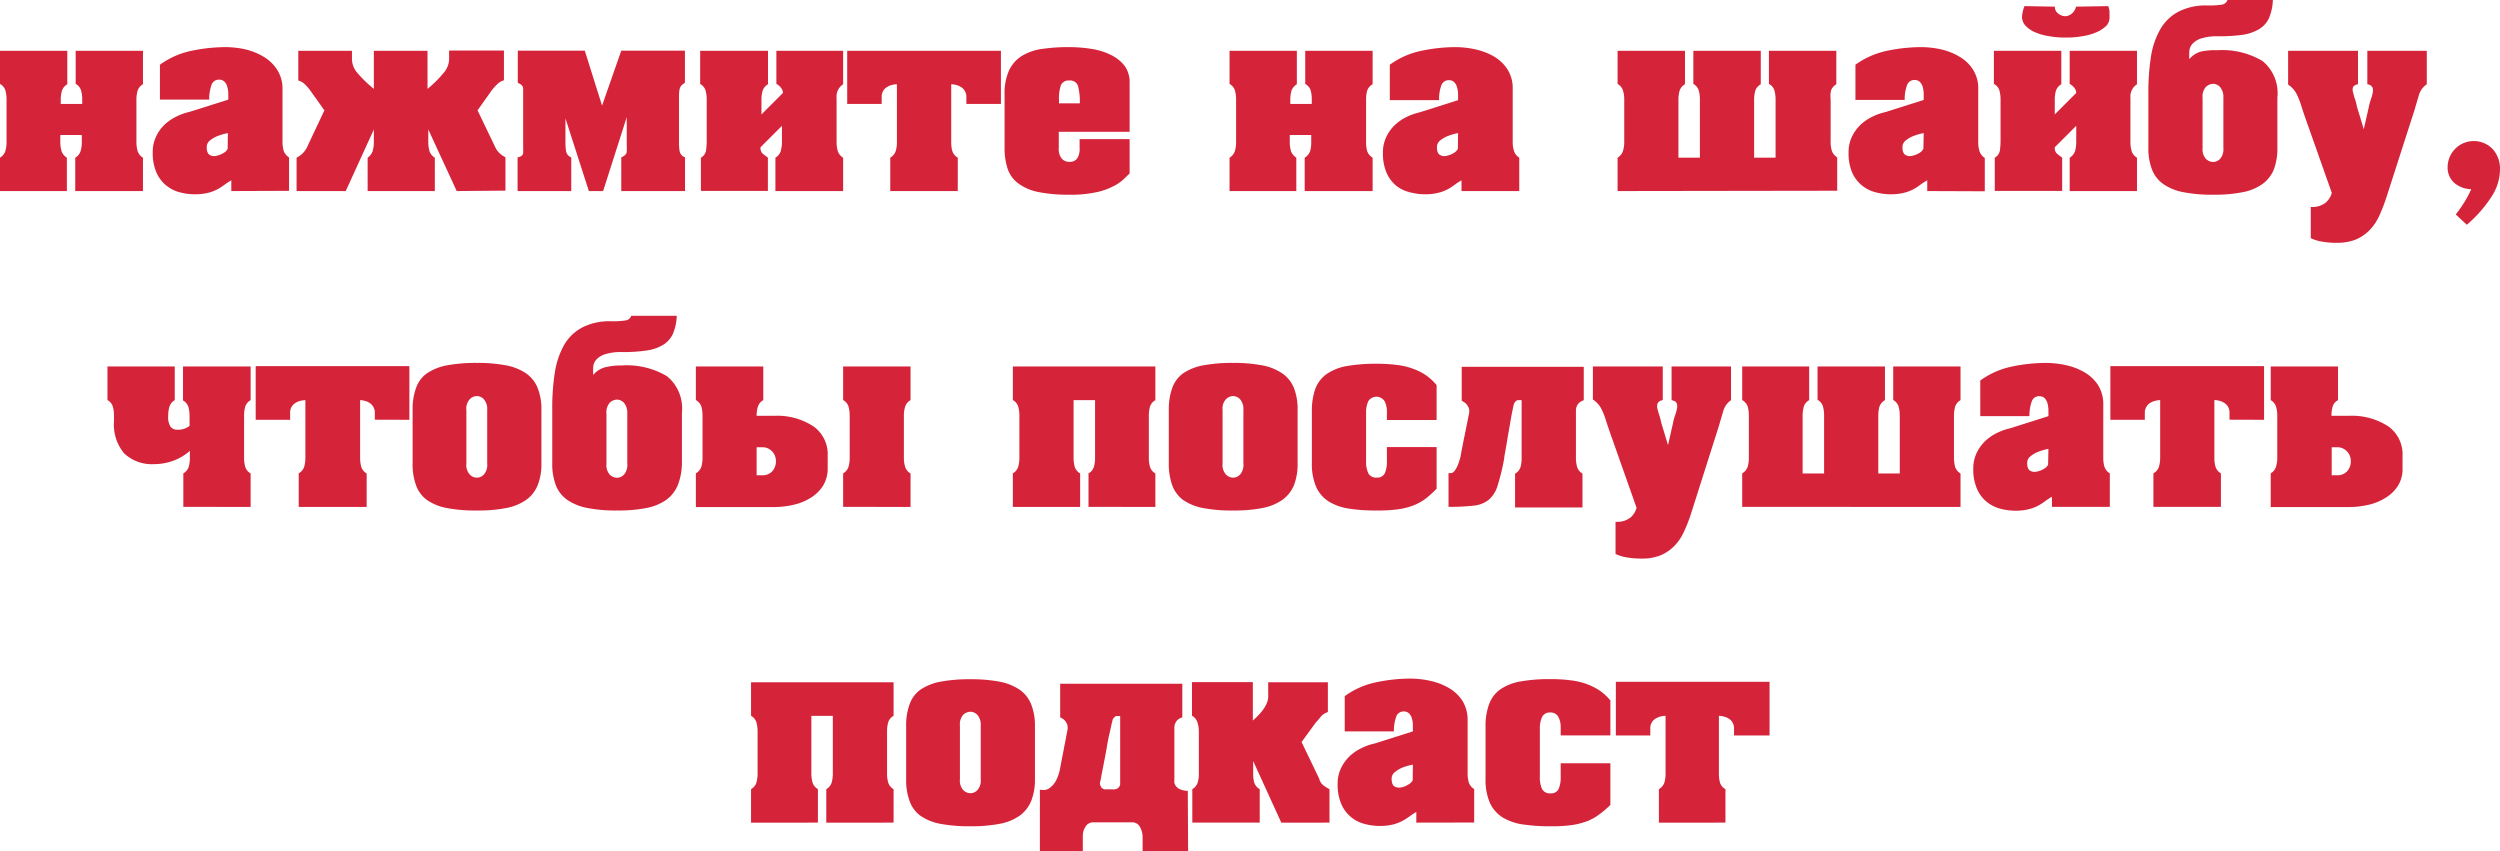 <?xml version="1.0" encoding="UTF-8"?> <svg xmlns="http://www.w3.org/2000/svg" id="Слой_1" data-name="Слой 1" width="232.91" height="79.26" viewBox="0 0 232.91 79.26"> <defs> <style>.cls-1{fill:#d5243a;}</style> </defs> <path class="cls-1" d="M36.46,61.52V58.41a1.09,1.09,0,0,0,.5-.62,2.76,2.76,0,0,0,.11-.86V56.3h-2v.63a3.1,3.1,0,0,0,.11.86,1.18,1.18,0,0,0,.5.62v3.11H29.45V58.41a1.13,1.13,0,0,0,.5-.62,3.1,3.1,0,0,0,.11-.86V53a3.15,3.15,0,0,0-.11-.86,1.06,1.06,0,0,0-.5-.6V48.45h6.27v3.12a1.11,1.11,0,0,0-.5.6,3.15,3.15,0,0,0-.11.86v.37h2V53a2.81,2.81,0,0,0-.11-.86,1,1,0,0,0-.5-.6V48.45h6.27v3.12a1.06,1.06,0,0,0-.5.6,3.15,3.15,0,0,0-.11.86v3.9a3.1,3.1,0,0,0,.11.86,1.13,1.13,0,0,0,.5.62v3.11Z" transform="translate(-29.45 -43.72)"></path> <path class="cls-1" d="M51,61.52v-1a6.51,6.51,0,0,0-.59.38,6,6,0,0,1-.67.44,3.84,3.84,0,0,1-.89.34,5,5,0,0,1-1.26.14,5.38,5.38,0,0,1-1.44-.2,3.22,3.22,0,0,1-2.14-1.86,4.52,4.52,0,0,1-.33-1.84,3.34,3.34,0,0,1,.33-1.52,3.6,3.6,0,0,1,.83-1.12,4.48,4.48,0,0,1,1.1-.73,5.38,5.38,0,0,1,1.14-.4L50.72,53c0-.18,0-.37,0-.59a2.44,2.44,0,0,0-.1-.62,1,1,0,0,0-.27-.47.67.67,0,0,0-.49-.18.72.72,0,0,0-.72.54A3.92,3.92,0,0,0,48.94,53H44.35V49.75a7.62,7.62,0,0,1,3-1.31,15.53,15.53,0,0,1,3.11-.33,8.56,8.56,0,0,1,1.86.21A6,6,0,0,1,54,49a3.8,3.8,0,0,1,1.26,1.2A3.24,3.24,0,0,1,55.77,52v4.91a3.1,3.1,0,0,0,.11.86,1.23,1.23,0,0,0,.5.62v3.11Zm-.32-5.4a5.34,5.34,0,0,0-1,.29,2.7,2.7,0,0,0-.67.4.76.76,0,0,0-.3.61c0,.38.09.62.27.73a.8.8,0,0,0,.61.09,2.13,2.13,0,0,0,.66-.25,1,1,0,0,0,.41-.4Z" transform="translate(-29.45 -43.72)"></path> <path class="cls-1" d="M72,61.52l-2.65-5.74v1.15a3.1,3.1,0,0,0,.11.86,1.13,1.13,0,0,0,.5.62v3.11H63.7V58.41a1.22,1.22,0,0,0,.47-.62,3.1,3.1,0,0,0,.11-.86V55.78l-2.62,5.74H57.08V58.41a2.33,2.33,0,0,0,.53-.37,2,2,0,0,0,.45-.62L59.67,54,58.39,52.2a4.5,4.5,0,0,0-.47-.56,1.5,1.5,0,0,0-.68-.42V48.45h5v.81a2,2,0,0,0,.46,1.2A11.79,11.79,0,0,0,64.28,52V48.45h5V52a11.19,11.19,0,0,0,1.56-1.56,2,2,0,0,0,.45-1.2v-.81H76.4v2.77a1.5,1.5,0,0,0-.68.42,5.94,5.94,0,0,0-.49.56L73.94,54l1.64,3.41A1.78,1.78,0,0,0,76,58a2.17,2.17,0,0,0,.54.37v3.11Z" transform="translate(-29.45 -43.72)"></path> <path class="cls-1" d="M87.33,61.52V58.38c.32-.13.49-.31.51-.52s0-.47,0-.78V54.63l-2.2,6.89H84.31l-2.18-6.77v2.18a5.4,5.4,0,0,0,.06.89.76.76,0,0,0,.48.56v3.14h-5V58.38c.34-.06.51-.21.52-.43s0-.47,0-.74V52.77c0-.31,0-.58,0-.8s-.17-.4-.5-.53v-3h6.24l1.61,5.12,1.79-5.12h5.93v3a1.4,1.4,0,0,0-.33.25.74.74,0,0,0-.16.32,3,3,0,0,0-.06.51c0,.21,0,.48,0,.81v3.6a4.29,4.29,0,0,0,.07.94.79.79,0,0,0,.49.51v3.14Z" transform="translate(-29.45 -43.72)"></path> <path class="cls-1" d="M101.69,61.52V58.41a1.13,1.13,0,0,0,.5-.62,3.1,3.1,0,0,0,.11-.86V55.44l-2,2a.75.75,0,0,0,.16.55,4.8,4.8,0,0,0,.53.41v3.11H94.75V58.41a.94.94,0,0,0,.48-.69,6.81,6.81,0,0,0,.06-.93V53a3.15,3.15,0,0,0-.11-.86,1.06,1.06,0,0,0-.5-.6V48.45H101v3.12a1.11,1.11,0,0,0-.5.6,3.15,3.15,0,0,0-.11.86v1.35l2-2a.8.8,0,0,0-.12-.4,1.46,1.46,0,0,0-.49-.45V48.45H108v3.12a1.36,1.36,0,0,0-.61,1.27v4.09a3.1,3.1,0,0,0,.11.86,1.13,1.13,0,0,0,.5.62v3.11Z" transform="translate(-29.45 -43.72)"></path> <path class="cls-1" d="M119.48,53.4v-.63a1,1,0,0,0-.15-.58,1,1,0,0,0-.36-.37,1.6,1.6,0,0,0-.47-.19,1.84,1.84,0,0,0-.43-.06v5.36a3.13,3.13,0,0,0,.1.86,1.16,1.16,0,0,0,.51.62v3.11h-6.29V58.41a1.16,1.16,0,0,0,.51-.62,2.76,2.76,0,0,0,.11-.86V51.57a1.85,1.85,0,0,0-.44.06,1.6,1.6,0,0,0-.47.19,1.09,1.09,0,0,0-.37.37,1.13,1.13,0,0,0-.14.58v.63h-3.21V48.45H122.7V53.4Z" transform="translate(-29.45 -43.72)"></path> <path class="cls-1" d="M134.12,60.43a4,4,0,0,1-1,.67,6.13,6.13,0,0,1-1.59.54,11,11,0,0,1-2.44.22,13.9,13.9,0,0,1-2.9-.25,4.68,4.68,0,0,1-1.87-.8,2.84,2.84,0,0,1-1-1.38,6.21,6.21,0,0,1-.28-2V52.54a5.2,5.2,0,0,1,.43-2.29,3.22,3.22,0,0,1,1.23-1.35,4.91,4.91,0,0,1,1.89-.63,16.85,16.85,0,0,1,2.46-.16,13.29,13.29,0,0,1,2.12.17,6.13,6.13,0,0,1,1.8.57,3.57,3.57,0,0,1,1.25,1,2.57,2.57,0,0,1,.47,1.55V56h-6.6v1.5a1.42,1.42,0,0,0,.28,1,.92.92,0,0,0,.7.3.84.84,0,0,0,.72-.3,1.61,1.61,0,0,0,.24-1v-.82h4.66v3.2C134.56,60,134.37,60.19,134.12,60.43Zm-4.24-8.7a.75.75,0,0,0-.79-.51.79.79,0,0,0-.8.43,3.87,3.87,0,0,0-.18,1.38v.32h1.94A5.6,5.6,0,0,0,129.88,51.73Z" transform="translate(-29.45 -43.72)"></path> <path class="cls-1" d="M151,61.52V58.41a1.16,1.16,0,0,0,.51-.62,3.13,3.13,0,0,0,.1-.86V56.3h-2v.63a3.1,3.1,0,0,0,.11.86,1.23,1.23,0,0,0,.5.62v3.11H144V58.41a1.13,1.13,0,0,0,.5-.62,3.1,3.1,0,0,0,.11-.86V53a3.15,3.15,0,0,0-.11-.86,1.06,1.06,0,0,0-.5-.6V48.45h6.27v3.12a1.15,1.15,0,0,0-.5.6,3.15,3.15,0,0,0-.11.86v.37h2V53a3.17,3.17,0,0,0-.1-.86,1.08,1.08,0,0,0-.51-.6V48.45h6.28v3.12a1.08,1.08,0,0,0-.51.6,3.17,3.17,0,0,0-.1.86v3.9a3.13,3.13,0,0,0,.1.86,1.16,1.16,0,0,0,.51.62v3.11Z" transform="translate(-29.45 -43.72)"></path> <path class="cls-1" d="M165.61,61.52v-1a6.51,6.51,0,0,0-.59.38,6,6,0,0,1-.67.44,3.84,3.84,0,0,1-.89.34,5,5,0,0,1-1.26.14,5.38,5.38,0,0,1-1.44-.2A3.17,3.17,0,0,1,159.5,61a3.29,3.29,0,0,1-.88-1.2,4.52,4.52,0,0,1-.33-1.84,3.34,3.34,0,0,1,.33-1.52,3.76,3.76,0,0,1,.83-1.12,4.48,4.48,0,0,1,1.1-.73,5.38,5.38,0,0,1,1.14-.4l3.6-1.14c0-.18,0-.37,0-.59a2.44,2.44,0,0,0-.1-.62,1,1,0,0,0-.27-.47.67.67,0,0,0-.49-.18.73.73,0,0,0-.72.54,3.92,3.92,0,0,0-.19,1.32h-4.59V49.75a7.62,7.62,0,0,1,3-1.31,15.53,15.53,0,0,1,3.11-.33,8.56,8.56,0,0,1,1.86.21,6,6,0,0,1,1.73.66,3.8,3.8,0,0,1,1.26,1.2,3.24,3.24,0,0,1,.49,1.84v4.91a2.75,2.75,0,0,0,.12.86,1.16,1.16,0,0,0,.49.62v3.11Zm-.32-5.4a5.34,5.34,0,0,0-1,.29,2.7,2.7,0,0,0-.67.4.76.76,0,0,0-.3.61c0,.38.09.62.27.73a.8.8,0,0,0,.61.09,2,2,0,0,0,.66-.25,1,1,0,0,0,.41-.4Z" transform="translate(-29.45 -43.72)"></path> <path class="cls-1" d="M180.15,61.52V58.41a1.13,1.13,0,0,0,.5-.62,2.75,2.75,0,0,0,.12-.86V53a2.79,2.79,0,0,0-.12-.86,1.06,1.06,0,0,0-.5-.6V48.45h6.28v3.12a1.06,1.06,0,0,0-.5.6,3.15,3.15,0,0,0-.11.86v5.38l2,0V53a3.15,3.15,0,0,0-.11-.86,1.06,1.06,0,0,0-.5-.6V48.45h6.28v3.12a1.13,1.13,0,0,0-.51.6,3.15,3.15,0,0,0-.11.86v5.38h2V53a3.15,3.15,0,0,0-.11-.86,1,1,0,0,0-.51-.6V48.45h6.28v3.12a1.11,1.11,0,0,0-.5.6A2.81,2.81,0,0,0,200,53v3.9a2.76,2.76,0,0,0,.11.86,1.18,1.18,0,0,0,.5.62v3.11Z" transform="translate(-29.45 -43.72)"></path> <path class="cls-1" d="M209,61.52v-1a6.64,6.64,0,0,0-.6.38,4.58,4.58,0,0,1-.67.44,3.84,3.84,0,0,1-.89.34,5,5,0,0,1-1.26.14,5.5,5.5,0,0,1-1.44-.2A3.22,3.22,0,0,1,202,59.78a4.52,4.52,0,0,1-.33-1.84,3.34,3.34,0,0,1,.33-1.52,3.94,3.94,0,0,1,.83-1.12,4.68,4.68,0,0,1,1.1-.73,5.38,5.38,0,0,1,1.14-.4l3.6-1.14c0-.18,0-.37,0-.59a3,3,0,0,0-.09-.62,1.14,1.14,0,0,0-.27-.47.7.7,0,0,0-.5-.18.72.72,0,0,0-.71.54,3.67,3.67,0,0,0-.2,1.32h-4.59V49.75a7.75,7.75,0,0,1,3-1.31,15.63,15.63,0,0,1,3.12-.33,8.7,8.7,0,0,1,1.86.21A5.91,5.91,0,0,1,212,49a3.62,3.62,0,0,1,1.26,1.2,3.24,3.24,0,0,1,.49,1.84v4.91a2.75,2.75,0,0,0,.12.86,1.16,1.16,0,0,0,.49.62v3.11Zm-.33-5.4a5.21,5.21,0,0,0-1,.29,2.38,2.38,0,0,0-.67.4.74.74,0,0,0-.31.61c0,.38.09.62.27.73a.8.8,0,0,0,.61.09,2,2,0,0,0,.66-.25,1,1,0,0,0,.41-.4Z" transform="translate(-29.45 -43.72)"></path> <path class="cls-1" d="M222.27,61.52V58.41a1.13,1.13,0,0,0,.5-.62,3.1,3.1,0,0,0,.11-.86V55.44l-2,2a.75.75,0,0,0,.16.55,4.8,4.8,0,0,0,.53.41v3.11h-6.28V58.41a.94.94,0,0,0,.48-.69,6.81,6.81,0,0,0,.06-.93V53a3.15,3.15,0,0,0-.11-.86,1,1,0,0,0-.51-.6V48.45h6.28v3.12a1.11,1.11,0,0,0-.5.6,3.15,3.15,0,0,0-.11.86v1.35l2-2a.8.8,0,0,0-.12-.4,1.46,1.46,0,0,0-.49-.45V48.45h6.27v3.12a1.36,1.36,0,0,0-.61,1.27v4.09a3.1,3.1,0,0,0,.11.86,1.13,1.13,0,0,0,.5.62v3.11Zm3.43-15.41a3.07,3.07,0,0,1-.95.62,5.14,5.14,0,0,1-1.34.37,8.47,8.47,0,0,1-1.51.12,8.25,8.25,0,0,1-1.49-.12,5.12,5.12,0,0,1-1.3-.35,2.67,2.67,0,0,1-.92-.6,1.21,1.21,0,0,1-.36-.86,3.09,3.09,0,0,1,.23-1l2.83.05a.76.76,0,0,0,.32.65,1.08,1.08,0,0,0,.67.24,1,1,0,0,0,.56-.22,1.18,1.18,0,0,0,.42-.67l3-.05a.85.85,0,0,1,.06.19,1.33,1.33,0,0,1,.06.3c0,.11,0,.2,0,.29a.77.77,0,0,1,0,.18A1.16,1.16,0,0,1,225.7,46.11Z" transform="translate(-29.45 -43.72)"></path> <path class="cls-1" d="M241.29,59.51a3.12,3.12,0,0,1-1.07,1.36,4.66,4.66,0,0,1-1.86.76,13.5,13.5,0,0,1-2.73.23,13.68,13.68,0,0,1-2.74-.23,4.88,4.88,0,0,1-1.88-.75,3,3,0,0,1-1.07-1.36,5.54,5.54,0,0,1-.34-2.07V52.37a21.38,21.38,0,0,1,.24-3.36,7.36,7.36,0,0,1,.87-2.56,4.23,4.23,0,0,1,1.69-1.64,5.53,5.53,0,0,1,2.69-.58,8.16,8.16,0,0,0,1.38-.08.65.65,0,0,0,.5-.43h4.23a4.77,4.77,0,0,1-.38,1.73,2.38,2.38,0,0,1-.93,1,4.27,4.27,0,0,1-1.56.52,15.83,15.83,0,0,1-2.21.13,4.92,4.92,0,0,0-1.56.19,1.9,1.9,0,0,0-.82.48,1.11,1.11,0,0,0-.32.68,5.11,5.11,0,0,0,0,.78,2.13,2.13,0,0,1,1.06-.7A5.87,5.87,0,0,1,236,48.4a7.38,7.38,0,0,1,4.23,1,3.87,3.87,0,0,1,1.39,3.41v4.66A5.65,5.65,0,0,1,241.29,59.51Zm-4.7-6.67a1.45,1.45,0,0,0-.3-1,.89.89,0,0,0-.66-.31,1,1,0,0,0-.68.3,1.35,1.35,0,0,0-.3,1v4.68a1.34,1.34,0,0,0,.3,1,1,1,0,0,0,.68.3.92.92,0,0,0,.66-.3,1.37,1.37,0,0,0,.3-1Z" transform="translate(-29.45 -43.72)"></path> <path class="cls-1" d="M254.8,52.59c-.13.45-.27.91-.41,1.4l-2.62,8.14a16.24,16.24,0,0,1-.67,1.72,4.74,4.74,0,0,1-.91,1.33,4,4,0,0,1-1.27.86,4.75,4.75,0,0,1-1.79.3,7.24,7.24,0,0,1-1.35-.11,3.72,3.72,0,0,1-1.05-.32V63a2,2,0,0,0,1.4-.41,1.89,1.89,0,0,0,.56-.9l-2.43-6.88c-.17-.48-.31-.9-.42-1.25a6.88,6.88,0,0,0-.34-.9,2.75,2.75,0,0,0-.38-.62,2.36,2.36,0,0,0-.5-.44V48.45h6.51v3.12a.66.66,0,0,0-.46.26.75.75,0,0,0,0,.48,5.31,5.31,0,0,0,.18.64,6,6,0,0,1,.19.73l.63,2.08.47-2.08a4.64,4.64,0,0,1,.2-.73,3.84,3.84,0,0,0,.17-.64.75.75,0,0,0-.05-.48.63.63,0,0,0-.46-.26V48.45h5.54v3.12A1.87,1.87,0,0,0,254.8,52.59Z" transform="translate(-29.45 -43.72)"></path> <path class="cls-1" d="M258.24,63.7a13.57,13.57,0,0,0,.83-1.19,10.88,10.88,0,0,0,.61-1.16,2.52,2.52,0,0,1-1.61-.62,1.9,1.9,0,0,1-.59-1.44,2.44,2.44,0,0,1,4.19-1.69,2.73,2.73,0,0,1,.69,1.93A4.72,4.72,0,0,1,261.6,62a12,12,0,0,1-2.33,2.66Z" transform="translate(-29.45 -43.72)"></path> <path class="cls-1" d="M46.53,90.94V87.82a1.08,1.08,0,0,0,.5-.61,3.15,3.15,0,0,0,.11-.86v-.63a4,4,0,0,1-.41.33,5.73,5.73,0,0,1-.72.42,5.2,5.2,0,0,1-1,.35,5,5,0,0,1-1.2.14,3.75,3.75,0,0,1-2.79-1,4.18,4.18,0,0,1-.95-3v-.51a3.15,3.15,0,0,0-.11-.86,1.06,1.06,0,0,0-.5-.6V77.86h6.27V81a1.09,1.09,0,0,0-.49.6,2.79,2.79,0,0,0-.12.86,1.66,1.66,0,0,0,.21,1,.74.74,0,0,0,.63.29,1.7,1.7,0,0,0,1.15-.35v-.91a3.15,3.15,0,0,0-.11-.86,1.06,1.06,0,0,0-.5-.6V77.86H52.8V81a1.06,1.06,0,0,0-.5.6,3.15,3.15,0,0,0-.11.86v3.9a3.15,3.15,0,0,0,.11.86,1.08,1.08,0,0,0,.5.61v3.12Z" transform="translate(-29.45 -43.72)"></path> <path class="cls-1" d="M64.37,82.82v-.63a1,1,0,0,0-.15-.58,1.06,1.06,0,0,0-.36-.37,1.72,1.72,0,0,0-.47-.19A1.85,1.85,0,0,0,63,81v5.36a3.15,3.15,0,0,0,.11.86,1.08,1.08,0,0,0,.5.61v3.12H57.28V87.82a1.15,1.15,0,0,0,.51-.61,3.15,3.15,0,0,0,.11-.86V81a2,2,0,0,0-.45.06,1.54,1.54,0,0,0-.46.19,1.09,1.09,0,0,0-.37.37,1,1,0,0,0-.14.58v.63H53.27v-5H67.59v5Z" transform="translate(-29.45 -43.72)"></path> <path class="cls-1" d="M79.54,88.93a3.1,3.1,0,0,1-1.07,1.36,4.81,4.81,0,0,1-1.86.76,13.5,13.5,0,0,1-2.73.23,14.08,14.08,0,0,1-2.81-.23,4.81,4.81,0,0,1-1.86-.76,2.91,2.91,0,0,1-1-1.36,5.68,5.68,0,0,1-.32-2.06v-5a5.6,5.6,0,0,1,.32-2,2.81,2.81,0,0,1,1-1.36,5,5,0,0,1,1.86-.75,14.87,14.87,0,0,1,2.81-.23,14.27,14.27,0,0,1,2.73.23,5,5,0,0,1,1.86.75,3,3,0,0,1,1.07,1.36,5.18,5.18,0,0,1,.35,2v5A5.25,5.25,0,0,1,79.54,88.93Zm-4.7-7a1.4,1.4,0,0,0-.3-1,.89.89,0,0,0-.66-.31.92.92,0,0,0-.67.3,1.27,1.27,0,0,0-.31,1v5a1.3,1.3,0,0,0,.31,1,.89.89,0,0,0,1.33,0,1.37,1.37,0,0,0,.3-1Z" transform="translate(-29.45 -43.72)"></path> <path class="cls-1" d="M92.59,88.93a3.18,3.18,0,0,1-1.07,1.36,4.81,4.81,0,0,1-1.86.76,13.5,13.5,0,0,1-2.73.23,13.68,13.68,0,0,1-2.74-.23,5,5,0,0,1-1.88-.75,3,3,0,0,1-1.07-1.36,5.54,5.54,0,0,1-.34-2.07V81.79a21.38,21.38,0,0,1,.24-3.36A7.57,7.57,0,0,1,82,75.87a4.23,4.23,0,0,1,1.69-1.64,5.55,5.55,0,0,1,2.69-.58,8.16,8.16,0,0,0,1.38-.08.65.65,0,0,0,.5-.43H92.5a4.77,4.77,0,0,1-.38,1.73,2.38,2.38,0,0,1-.93,1,4,4,0,0,1-1.55.51,14.55,14.55,0,0,1-2.22.14,4.92,4.92,0,0,0-1.56.19,1.9,1.9,0,0,0-.82.48,1.11,1.11,0,0,0-.32.68,5.11,5.11,0,0,0,0,.78,2.13,2.13,0,0,1,1.06-.7,5.87,5.87,0,0,1,1.58-.18,7.3,7.3,0,0,1,4.23,1,3.87,3.87,0,0,1,1.39,3.41v4.66A5.65,5.65,0,0,1,92.59,88.93Zm-4.7-6.67a1.45,1.45,0,0,0-.3-1,.89.89,0,0,0-.66-.31,1,1,0,0,0-.68.3,1.34,1.34,0,0,0-.3,1v4.68a1.34,1.34,0,0,0,.3,1,1,1,0,0,0,.68.3.92.92,0,0,0,.66-.3,1.37,1.37,0,0,0,.3-1Z" transform="translate(-29.45 -43.72)"></path> <path class="cls-1" d="M106.11,89a3.58,3.58,0,0,1-1.17,1.12,5.07,5.07,0,0,1-1.61.64,8.19,8.19,0,0,1-1.76.2H94.28V87.82a1.15,1.15,0,0,0,.51-.61,3.15,3.15,0,0,0,.11-.86v-3.9a3.15,3.15,0,0,0-.11-.86,1.13,1.13,0,0,0-.51-.6V77.86h6.28V81a1.06,1.06,0,0,0-.5.6,2.79,2.79,0,0,0-.12.86h1.61a6.15,6.15,0,0,1,3.71,1,3.19,3.19,0,0,1,1.3,2.76v1.15A3,3,0,0,1,106.11,89Zm-4.71-3.2a1.17,1.17,0,0,0-.94-.41h-.52V88h.52a1.21,1.21,0,0,0,.94-.38,1.41,1.41,0,0,0,.34-1A1.4,1.4,0,0,0,101.4,85.78ZM108,90.94V87.82a1.08,1.08,0,0,0,.5-.61,3.15,3.15,0,0,0,.11-.86v-3.9a3.15,3.15,0,0,0-.11-.86,1.06,1.06,0,0,0-.5-.6V77.86h6.28V81a1.06,1.06,0,0,0-.5.6,2.79,2.79,0,0,0-.12.86v3.9a2.79,2.79,0,0,0,.12.86,1.08,1.08,0,0,0,.5.61v3.12Z" transform="translate(-29.45 -43.72)"></path> <path class="cls-1" d="M130.86,90.94V87.82a1,1,0,0,0,.5-.61,2.81,2.81,0,0,0,.11-.86V81h-2v5.36a3.15,3.15,0,0,0,.11.86,1.12,1.12,0,0,0,.5.61v3.12h-6.27V87.82a1.08,1.08,0,0,0,.5-.61,3.15,3.15,0,0,0,.11-.86v-3.9a3.15,3.15,0,0,0-.11-.86,1.06,1.06,0,0,0-.5-.6V77.86h13.28V81a1.06,1.06,0,0,0-.5.6,3.15,3.15,0,0,0-.11.86v3.9a3.15,3.15,0,0,0,.11.86,1.08,1.08,0,0,0,.5.61v3.12Z" transform="translate(-29.45 -43.72)"></path> <path class="cls-1" d="M150,88.93a3.2,3.2,0,0,1-1.08,1.36,4.81,4.81,0,0,1-1.86.76,13.5,13.5,0,0,1-2.73.23,13.91,13.91,0,0,1-2.8-.23,4.79,4.79,0,0,1-1.87-.76,3,3,0,0,1-1-1.36,5.9,5.9,0,0,1-.32-2.06v-5a5.82,5.82,0,0,1,.32-2,2.87,2.87,0,0,1,1-1.36,4.94,4.94,0,0,1,1.87-.75,14.68,14.68,0,0,1,2.8-.23,14.27,14.27,0,0,1,2.73.23,5,5,0,0,1,1.86.75A3.08,3.08,0,0,1,150,79.87a5.38,5.38,0,0,1,.34,2v5A5.45,5.45,0,0,1,150,88.93Zm-4.71-7a1.4,1.4,0,0,0-.3-1,.89.89,0,0,0-.66-.31.94.94,0,0,0-.67.3,1.27,1.27,0,0,0-.31,1v5a1.3,1.3,0,0,0,.31,1,.94.94,0,0,0,.67.3.92.92,0,0,0,.66-.3,1.37,1.37,0,0,0,.3-1Z" transform="translate(-29.45 -43.72)"></path> <path class="cls-1" d="M162.25,90.19a4.74,4.74,0,0,1-1.13.62,6.63,6.63,0,0,1-1.43.36,14,14,0,0,1-2,.11,16.07,16.07,0,0,1-2.53-.17,5,5,0,0,1-1.89-.65,3.13,3.13,0,0,1-1.19-1.35,5.39,5.39,0,0,1-.41-2.27V82a6.1,6.1,0,0,1,.3-2,3,3,0,0,1,1-1.38,4.67,4.67,0,0,1,1.86-.78,15.06,15.06,0,0,1,2.84-.23,14.36,14.36,0,0,1,2,.12,6.37,6.37,0,0,1,1.52.38,5.47,5.47,0,0,1,1.18.62,5.05,5.05,0,0,1,.92.87v3.25h-4.63V82a2,2,0,0,0-.22-.91.9.9,0,0,0-1.51,0,2.5,2.5,0,0,0-.21,1.11v4.47a2.54,2.54,0,0,0,.21,1.15.79.79,0,0,0,.77.39.76.76,0,0,0,.76-.39,2.7,2.7,0,0,0,.2-1.15V85.37h4.63v3.88A9.49,9.49,0,0,1,162.25,90.19Z" transform="translate(-29.45 -43.72)"></path> <path class="cls-1" d="M165.6,85.79c.11-.51.19-1,.26-1.31s.15-.73.23-1.13.15-.75.2-1a1.08,1.08,0,0,0,0-.61,1.53,1.53,0,0,0-.23-.38,1.24,1.24,0,0,0-.27-.21.63.63,0,0,1-.16-.1V77.89H177V81l-.19.09a1.11,1.11,0,0,0-.24.16.74.74,0,0,0-.21.3,1,1,0,0,0-.09.46v4.36a3.08,3.08,0,0,0,.11.85,1.1,1.1,0,0,0,.5.62V91H170.6V87.85a1.08,1.08,0,0,0,.51-.62,3.1,3.1,0,0,0,.1-.85V81h-.34q-.17,0-.36.3a6.17,6.17,0,0,0-.14.61c-.08.38-.16.81-.24,1.3s-.18,1-.26,1.5-.16.92-.21,1.23a5,5,0,0,0-.08.53,20,20,0,0,1-.6,2.47,2.78,2.78,0,0,1-.83,1.34,2.72,2.72,0,0,1-1.42.55,20.24,20.24,0,0,1-2.33.11V87.8l.25,0a.51.51,0,0,0,.31-.21,2.25,2.25,0,0,0,.32-.58A4.93,4.93,0,0,0,165.6,85.79Z" transform="translate(-29.45 -43.72)"></path> <path class="cls-1" d="M190,82c-.13.45-.27.91-.41,1.4L187,91.55a13.54,13.54,0,0,1-.67,1.71,4.46,4.46,0,0,1-.91,1.34,4,4,0,0,1-1.27.86,4.72,4.72,0,0,1-1.79.3,8.2,8.2,0,0,1-1.35-.11,3.72,3.72,0,0,1-1.05-.32v-3a2,2,0,0,0,1.4-.4,1.89,1.89,0,0,0,.56-.9l-2.43-6.88c-.17-.48-.31-.9-.42-1.25a6.88,6.88,0,0,0-.34-.9,2.43,2.43,0,0,0-.38-.62,2.36,2.36,0,0,0-.5-.44V77.86h6.51V81a.62.62,0,0,0-.46.26.75.75,0,0,0-.05.48,5.31,5.31,0,0,0,.18.64,6,6,0,0,1,.19.73l.63,2.08.47-2.08a4.64,4.64,0,0,1,.2-.73,3.84,3.84,0,0,0,.17-.64.75.75,0,0,0-.05-.48c-.06-.13-.22-.21-.46-.26V77.86h5.54V81A1.87,1.87,0,0,0,190,82Z" transform="translate(-29.45 -43.72)"></path> <path class="cls-1" d="M191.76,90.94V87.82a1.15,1.15,0,0,0,.51-.61,3.15,3.15,0,0,0,.11-.86v-3.9a3.15,3.15,0,0,0-.11-.86,1.13,1.13,0,0,0-.51-.6V77.86H198V81a1.06,1.06,0,0,0-.5.6,3.15,3.15,0,0,0-.11.86v5.37l2,0v-5.4a3.15,3.15,0,0,0-.11-.86,1.06,1.06,0,0,0-.5-.6V77.86h6.28V81a1.13,1.13,0,0,0-.51.6,3.15,3.15,0,0,0-.11.86v5.37h2V82.45a3.15,3.15,0,0,0-.11-.86,1.06,1.06,0,0,0-.5-.6V77.86h6.27V81a1.11,1.11,0,0,0-.5.6,3.15,3.15,0,0,0-.11.86v3.9a3.15,3.15,0,0,0,.11.86,1.12,1.12,0,0,0,.5.61v3.12Z" transform="translate(-29.45 -43.72)"></path> <path class="cls-1" d="M220.62,90.94V90a5.36,5.36,0,0,0-.59.38,5.33,5.33,0,0,1-.68.44,3.67,3.67,0,0,1-.89.34,5,5,0,0,1-1.25.14,5.51,5.51,0,0,1-1.45-.2,3.31,3.31,0,0,1-1.26-.66,3.24,3.24,0,0,1-.88-1.21,4.47,4.47,0,0,1-.33-1.83,3.34,3.34,0,0,1,.33-1.52,3.94,3.94,0,0,1,.83-1.12,4.39,4.39,0,0,1,1.1-.73,5.38,5.38,0,0,1,1.14-.4l3.6-1.14c0-.18,0-.37,0-.59a3,3,0,0,0-.09-.62,1.14,1.14,0,0,0-.27-.47.7.7,0,0,0-.5-.18.72.72,0,0,0-.71.54,3.9,3.9,0,0,0-.2,1.32h-4.58V79.17a7.65,7.65,0,0,1,3-1.31,15.63,15.63,0,0,1,3.12-.33,8.7,8.7,0,0,1,1.86.21,5.91,5.91,0,0,1,1.72.66,3.81,3.81,0,0,1,1.27,1.19,3.37,3.37,0,0,1,.49,1.85v4.91a2.81,2.81,0,0,0,.11.86,1.12,1.12,0,0,0,.5.61v3.12Zm-.33-5.4a5.21,5.21,0,0,0-1,.29,2.53,2.53,0,0,0-.67.4.77.77,0,0,0-.31.61c0,.38.09.62.27.73a.85.85,0,0,0,.61.09,2,2,0,0,0,.66-.25,1,1,0,0,0,.41-.4Z" transform="translate(-29.45 -43.72)"></path> <path class="cls-1" d="M237.16,82.82v-.63a1.13,1.13,0,0,0-.14-.58,1.09,1.09,0,0,0-.37-.37,1.66,1.66,0,0,0-.46-.19,1.92,1.92,0,0,0-.44-.06v5.36a2.81,2.81,0,0,0,.11.86,1.08,1.08,0,0,0,.5.61v3.12h-6.29V87.82a1.06,1.06,0,0,0,.51-.61,2.79,2.79,0,0,0,.12-.86V81a1.86,1.86,0,0,0-.45.06,1.6,1.6,0,0,0-.47.19,1,1,0,0,0-.36.37,1,1,0,0,0-.15.58v.63h-3.21v-5h14.32v5Z" transform="translate(-29.45 -43.72)"></path> <path class="cls-1" d="M252.84,89a3.52,3.52,0,0,1-1.18,1.12,5,5,0,0,1-1.6.64,8.21,8.21,0,0,1-1.77.2H241V87.82a1.1,1.1,0,0,0,.49-.61,2.79,2.79,0,0,0,.12-.86v-3.9a2.79,2.79,0,0,0-.12-.86A1.09,1.09,0,0,0,241,81V77.86h6.27V81a1,1,0,0,0-.5.6,2.81,2.81,0,0,0-.11.86h1.59a6.21,6.21,0,0,1,3.73,1,3.21,3.21,0,0,1,1.3,2.76v1.15A2.92,2.92,0,0,1,252.84,89Zm-4.72-3.2a1.16,1.16,0,0,0-.93-.41h-.51V88h.51a1.21,1.21,0,0,0,.93-.38,1.37,1.37,0,0,0,.34-1A1.34,1.34,0,0,0,248.12,85.78Z" transform="translate(-29.45 -43.72)"></path> <path class="cls-1" d="M106.43,120.36v-3.12a1.08,1.08,0,0,0,.5-.61,3.15,3.15,0,0,0,.11-.86v-5.36h-2v5.36a3.15,3.15,0,0,0,.11.86,1.12,1.12,0,0,0,.5.61v3.12H99.42v-3.12a1.08,1.08,0,0,0,.5-.61,3.15,3.15,0,0,0,.11-.86v-3.9a3.15,3.15,0,0,0-.11-.86,1.06,1.06,0,0,0-.5-.6v-3.13H112.7v3.13a1.06,1.06,0,0,0-.5.6,3.15,3.15,0,0,0-.11.86v3.9a3.15,3.15,0,0,0,.11.86,1.08,1.08,0,0,0,.5.61v3.12Z" transform="translate(-29.45 -43.72)"></path> <path class="cls-1" d="M125.52,118.34a3.15,3.15,0,0,1-1.07,1.37,4.81,4.81,0,0,1-1.86.76,14.27,14.27,0,0,1-2.73.23,14.87,14.87,0,0,1-2.81-.23,4.81,4.81,0,0,1-1.86-.76,2.88,2.88,0,0,1-1-1.37,5.59,5.59,0,0,1-.32-2v-5a5.6,5.6,0,0,1,.32-2,2.81,2.81,0,0,1,1-1.36,5,5,0,0,1,1.86-.75,14.87,14.87,0,0,1,2.81-.23,14.27,14.27,0,0,1,2.73.23,5,5,0,0,1,1.86.75,3.06,3.06,0,0,1,1.07,1.36,5.37,5.37,0,0,1,.35,2v5A5.35,5.35,0,0,1,125.52,118.34Zm-4.7-7a1.4,1.4,0,0,0-.3-1,.89.89,0,0,0-.66-.31,1,1,0,0,0-.68.29,1.35,1.35,0,0,0-.3,1v5a1.35,1.35,0,0,0,.3,1,1,1,0,0,0,.68.3.92.92,0,0,0,.66-.3,1.37,1.37,0,0,0,.3-1Z" transform="translate(-29.45 -43.72)"></path> <path class="cls-1" d="M140.14,123H135.9v-1.3a2,2,0,0,0-.24-.93.81.81,0,0,0-.74-.44h-3.6a.83.83,0,0,0-.73.39,1.52,1.52,0,0,0-.26.85V123h-4v-5.69h.19a1.78,1.78,0,0,0,.32,0,1.07,1.07,0,0,0,.47-.23,2.16,2.16,0,0,0,.51-.61,4.28,4.28,0,0,0,.4-1.2c.09-.51.18-.95.25-1.31s.14-.73.22-1.13.14-.75.19-1a1.27,1.27,0,0,0,0-.6,1.15,1.15,0,0,0-.22-.38,1.24,1.24,0,0,0-.27-.21l-.17-.1v-3.12H139.6v3.12l-.2.09a1.11,1.11,0,0,0-.24.16.88.88,0,0,0-.21.3,1,1,0,0,0-.09.46v4.75a2.16,2.16,0,0,0,0,.35.84.84,0,0,0,.18.35,1,1,0,0,0,.39.27,2,2,0,0,0,.68.13Zm-8.09-5.93a.5.5,0,0,0,.44.19h.63a.69.69,0,0,0,.49-.12.54.54,0,0,0,.2-.49v-6.22h-.32c-.12,0-.24.11-.37.3t-.12.48c-.06.29-.13.63-.22,1s-.17.85-.25,1.33-.18.94-.26,1.37-.16.79-.21,1.09-.09.47-.11.53A.57.57,0,0,0,132.05,117.05Z" transform="translate(-29.45 -43.72)"></path> <path class="cls-1" d="M148.82,120.36l-2.62-5.74v1.15a3.17,3.17,0,0,0,.1.86,1.1,1.1,0,0,0,.51.61v3.12h-6.28v-3.12a1.08,1.08,0,0,0,.5-.61,2.81,2.81,0,0,0,.11-.86v-3.9A2.81,2.81,0,0,0,141,111a1.06,1.06,0,0,0-.5-.6v-3.13h5.67v3.58A7.29,7.29,0,0,0,147,110a3.41,3.41,0,0,0,.44-.7,1.78,1.78,0,0,0,.16-.61,5.68,5.68,0,0,0,0-.59v-.82h5.56v2.78a1.39,1.39,0,0,0-.64.41c-.16.2-.32.39-.49.57l-1.32,1.81,1.64,3.41a1.11,1.11,0,0,0,.4.63,3.1,3.1,0,0,0,.56.35v3.12Z" transform="translate(-29.45 -43.72)"></path> <path class="cls-1" d="M161.4,120.36v-1c-.2.12-.4.25-.59.39a6,6,0,0,1-.67.43,3.93,3.93,0,0,1-.9.35,5,5,0,0,1-1.25.14,5.51,5.51,0,0,1-1.45-.2,3.2,3.2,0,0,1-2.14-1.87,4.47,4.47,0,0,1-.33-1.83,3.34,3.34,0,0,1,.33-1.52,3.94,3.94,0,0,1,.83-1.12,4.57,4.57,0,0,1,1.1-.73,4.87,4.87,0,0,1,1.14-.4l3.61-1.14c0-.18,0-.37,0-.59a2.44,2.44,0,0,0-.09-.62,1.14,1.14,0,0,0-.27-.47.7.7,0,0,0-.5-.18.72.72,0,0,0-.71.54,3.9,3.9,0,0,0-.2,1.32h-4.58v-3.28a7.48,7.48,0,0,1,3-1.31,15.46,15.46,0,0,1,3.11-.33,8.63,8.63,0,0,1,1.86.21,5.91,5.91,0,0,1,1.72.66,3.71,3.71,0,0,1,1.27,1.19,3.37,3.37,0,0,1,.49,1.85v4.91a3.15,3.15,0,0,0,.11.86,1.12,1.12,0,0,0,.5.61v3.12Zm-.32-5.4a5.19,5.19,0,0,0-1,.28,2.87,2.87,0,0,0-.67.41.75.75,0,0,0-.31.61c0,.38.09.62.27.73a.9.9,0,0,0,.61.09,1.86,1.86,0,0,0,.66-.26,1.07,1.07,0,0,0,.42-.39Z" transform="translate(-29.45 -43.72)"></path> <path class="cls-1" d="M178.42,119.61a4.67,4.67,0,0,1-1.12.62,7,7,0,0,1-1.43.36,14.18,14.18,0,0,1-2,.11,17.47,17.47,0,0,1-2.53-.17,5,5,0,0,1-1.89-.65,3.13,3.13,0,0,1-1.19-1.35,5.39,5.39,0,0,1-.41-2.27v-4.88a5.84,5.84,0,0,1,.31-2,2.94,2.94,0,0,1,1-1.39,4.65,4.65,0,0,1,1.87-.77,15,15,0,0,1,2.83-.23,14.36,14.36,0,0,1,2,.12,6.37,6.37,0,0,1,1.52.38,5.47,5.47,0,0,1,1.18.62,5.05,5.05,0,0,1,.92.87v3.25h-4.63v-.81a1.88,1.88,0,0,0-.22-.91.78.78,0,0,0-.74-.41.79.79,0,0,0-.77.41,2.5,2.5,0,0,0-.21,1.11v4.47a2.54,2.54,0,0,0,.21,1.15.8.8,0,0,0,.77.39.76.76,0,0,0,.76-.39,2.7,2.7,0,0,0,.2-1.15v-1.26h4.63v3.88A8.66,8.66,0,0,1,178.42,119.61Z" transform="translate(-29.45 -43.72)"></path> <path class="cls-1" d="M191,112.24v-.64a1.06,1.06,0,0,0-.15-.58,1,1,0,0,0-.36-.36,1.6,1.6,0,0,0-.47-.19,1.84,1.84,0,0,0-.43-.06v5.36a3.17,3.17,0,0,0,.1.86,1.06,1.06,0,0,0,.51.61v3.12H184v-3.12a1.15,1.15,0,0,0,.51-.61,2.81,2.81,0,0,0,.11-.86v-5.36a2,2,0,0,0-.45.06,1.66,1.66,0,0,0-.46.19,1,1,0,0,0-.51.94v.64h-3.21v-5h14.32v5Z" transform="translate(-29.45 -43.72)"></path> </svg> 